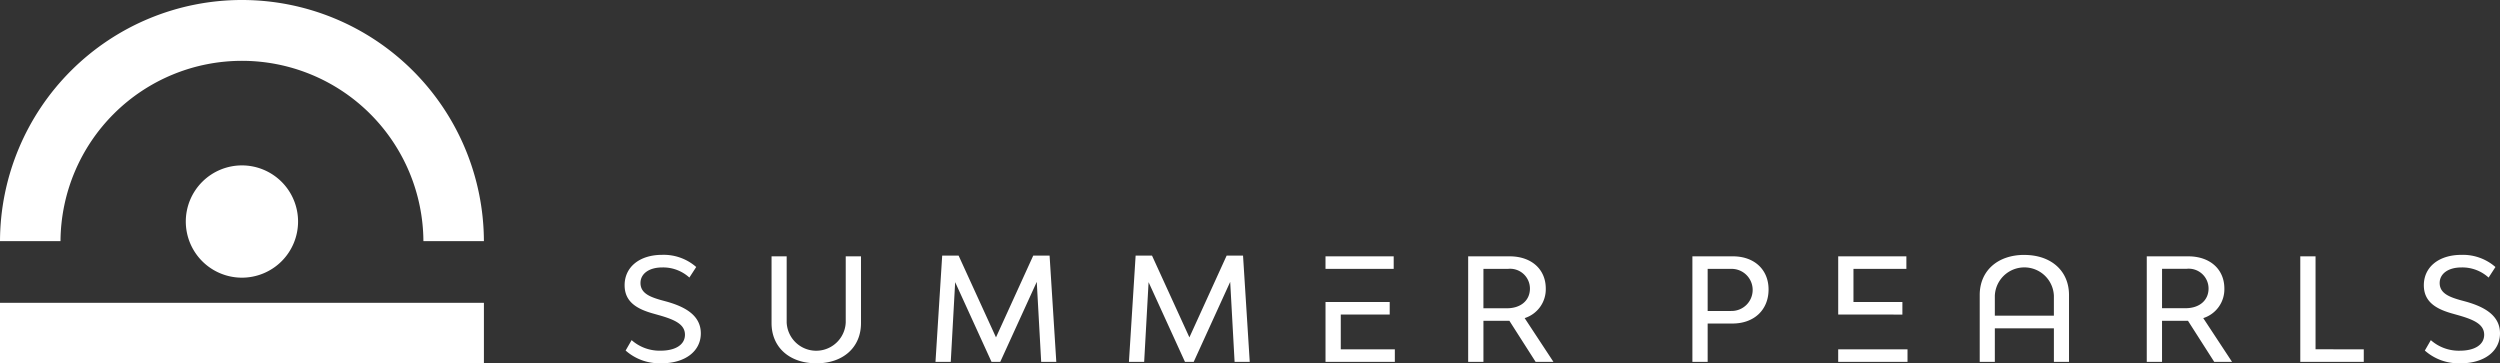<svg xmlns="http://www.w3.org/2000/svg" xmlns:xlink="http://www.w3.org/1999/xlink" width="329" height="47.81" viewBox="0 0 329 47.81">
  <rect x="0" y="0" width="329" height="47.81" fill="#333333" stroke="none"/>
  <defs>
    <clipPath id="clip-path">
      <rect id="Rectangle_3" data-name="Rectangle 3" width="329" height="47.81" fill="none"/>
    </clipPath>
  </defs>
  <g id="Logo" transform="translate(519 0)">
    <g id="Group_1" data-name="Group 1" transform="translate(-519 0)" clip-path="url(#clip-path)">
      <path id="Path_1" data-name="Path 1" d="M31.841,0A31.84,31.84,0,0,1,63.681,31.731h-7.96a23.88,23.88,0,0,0-47.759,0H0A31.84,31.84,0,0,1,31.841,0" transform="translate(0 0)" fill="#fff"/>
      <rect id="Rectangle_2" data-name="Rectangle 2" width="63.682" height="7.96" transform="translate(0 39.85)" fill="#fff"/>
      <path id="Path_2" data-name="Path 2" d="M38.6,27.785a7.387,7.387,0,1,1-7.387,7.387A7.387,7.387,0,0,1,38.6,27.785" transform="translate(-6.762 -6.018)" fill="#fff"/>
      <path id="Path_3" data-name="Path 3" d="M346.547,57.085c3.1,0,5.181-1.577,5.181-3.942,0-2.5-2.327-3.548-4.392-4.149l-.9-.244c-1.427-.414-2.647-.9-2.647-2.234,0-1.22,1.127-2.046,2.854-2.046a5.135,5.135,0,0,1,3.585,1.333l.9-1.389a6.494,6.494,0,0,0-4.486-1.6c-2.966,0-4.937,1.6-4.937,4,0,2.233,1.689,3.153,3.792,3.735l.863.244c1.933.563,3.285,1.163,3.285,2.533,0,1.3-1.22,2.1-3.21,2.1a5.542,5.542,0,0,1-3.81-1.389l-.789,1.37a6.673,6.673,0,0,0,4.712,1.671m-19.094-1.839V43.006h-2.009V56.9H333.8V55.246Zm-20.2-10.588h3.21a2.608,2.608,0,0,1,2.91,2.591c0,1.558-1.2,2.591-3.022,2.591h-3.1ZM316.468,56.9l-3.792-5.763a3.976,3.976,0,0,0,2.778-3.886c0-2.553-1.9-4.243-4.749-4.243h-5.463V56.9h2.009V51.491h3.416l3.454,5.406Zm-31.22-6.081V48.187a3.889,3.889,0,0,1,7.771,0v2.628Zm3.886-8c-3.529,0-5.875,2.1-5.875,5.275v8.8h1.99V52.486h7.771V56.9h1.99v-8.8c0-3.173-2.346-5.275-5.875-5.275m-16.052,7.847V49.013h-6.439V44.658h6.964V43.006h-8.972v7.659ZM264.634,56.9h9.123V55.245h-9.123Zm-14.1-6.7h-3.078V44.658h3.078a2.77,2.77,0,1,1,0,5.538m.244-7.19h-5.331V56.9h2.009v-5.05h3.266c2.853,0,4.749-1.8,4.749-4.486,0-2.609-1.877-4.356-4.693-4.356m-32.83,1.652h3.21a2.608,2.608,0,0,1,2.91,2.591c0,1.558-1.2,2.591-3.022,2.591h-3.1ZM227.165,56.9l-3.792-5.763a3.977,3.977,0,0,0,2.779-3.886c0-2.553-1.9-4.243-4.75-4.243h-5.463V56.9h2.009V51.491h3.416l3.454,5.406ZM206.138,43.006h-8.973v1.652h8.973Zm-6.964,12.24V50.665h6.439V49.013h-8.447V56.9h9.123V55.246ZM187.194,56.9l-.882-13.985h-2.159l-4.9,10.757-4.918-10.757h-2.159L171.295,56.9H173.3l.582-10.494L178.672,56.9h1.145l4.805-10.531L185.2,56.9Zm-25.457,0-.883-13.985H158.7l-4.9,10.757-4.918-10.757H146.72L145.838,56.9h2.009l.581-10.494L153.215,56.9h1.145l4.806-10.531.582,10.531Zm-31.577.188c3.528,0,5.875-2.1,5.875-5.294V43.006h-2.009v8.711a3.89,3.89,0,0,1-7.772,0V43.006h-1.99v8.785c0,3.192,2.366,5.294,5.9,5.294m-20.389,0c3.1,0,5.181-1.577,5.181-3.942,0-2.5-2.328-3.548-4.393-4.149l-.9-.244c-1.427-.414-2.647-.9-2.647-2.234,0-1.22,1.127-2.046,2.854-2.046A5.134,5.134,0,0,1,113.45,45.8l.9-1.389a6.494,6.494,0,0,0-4.486-1.6c-2.966,0-4.937,1.6-4.937,4,0,2.233,1.689,3.153,3.792,3.735l.863.244c1.933.563,3.286,1.163,3.286,2.533,0,1.3-1.221,2.1-3.21,2.1a5.542,5.542,0,0,1-3.81-1.389l-.788,1.37a6.669,6.669,0,0,0,4.711,1.671" transform="translate(-22.728 -9.274)" fill="#fff"/>
    </g>
  </g>
</svg>
